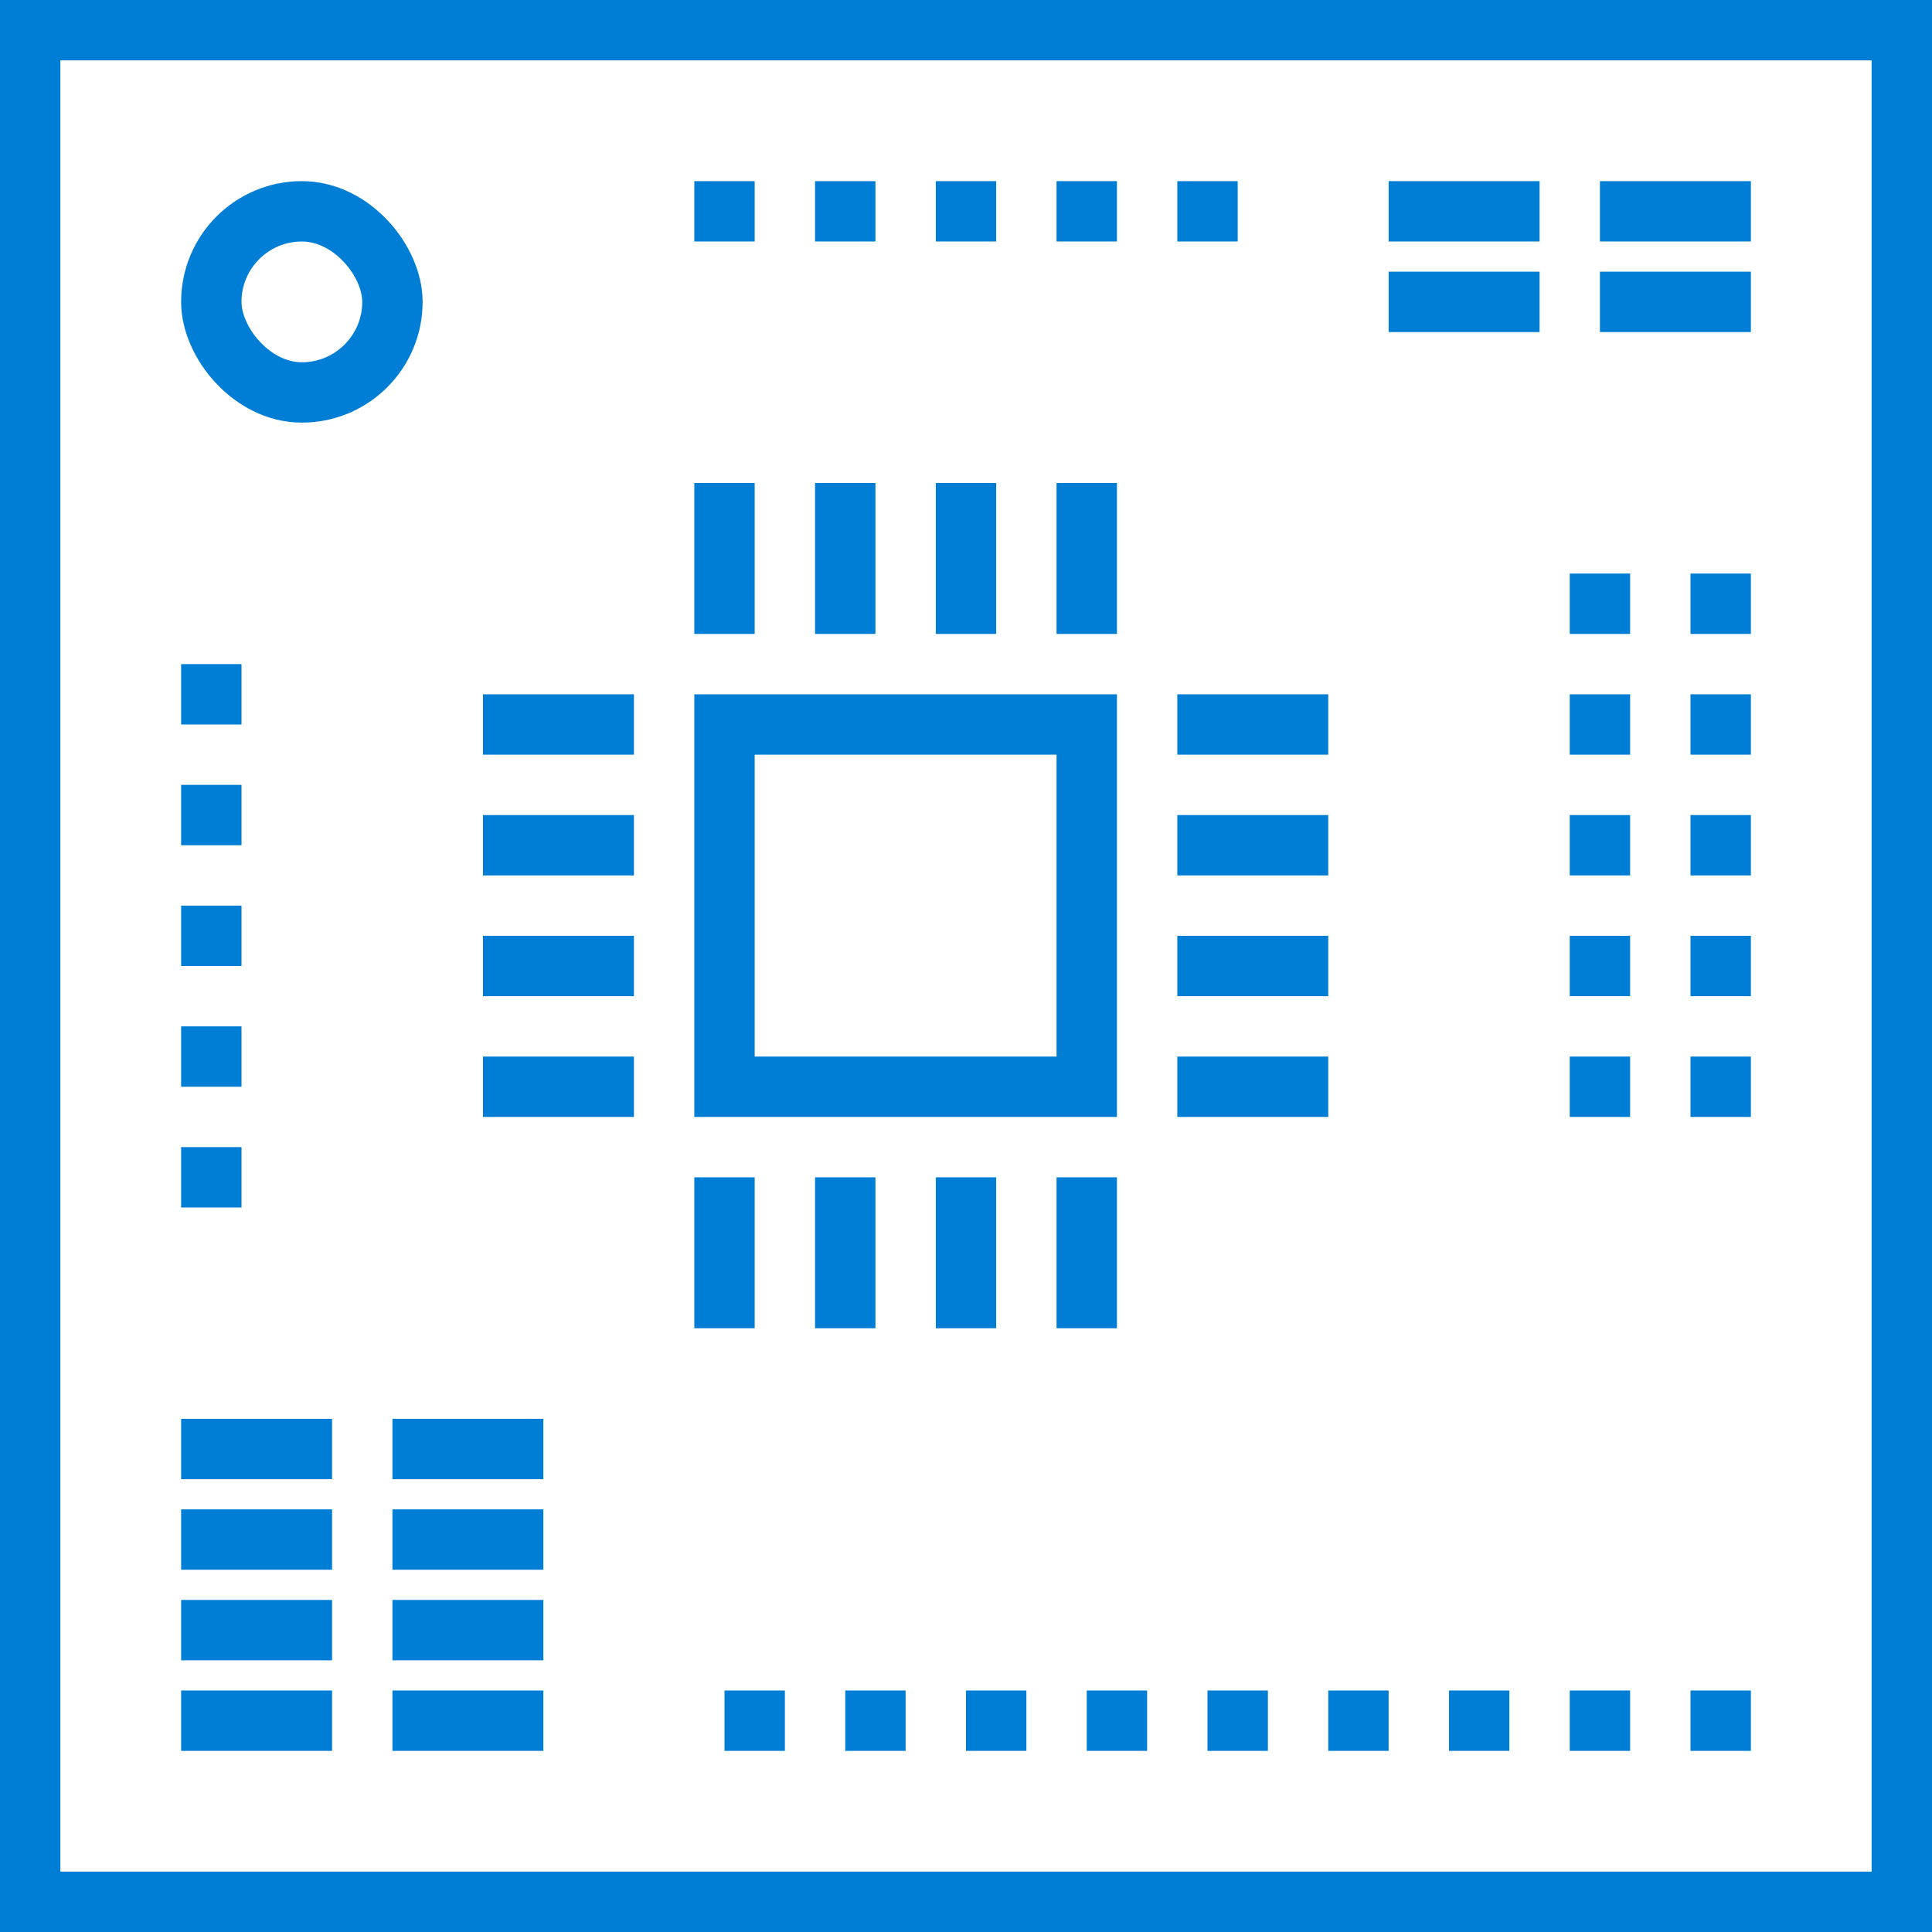 <svg width="64" height="64" viewBox="0 0 64 64" fill="none" xmlns="http://www.w3.org/2000/svg">
<rect x="1" y="1" width="62" height="62" stroke="#007DD4" stroke-width="2"/>
<rect x="46" y="9" width="5" height="2" fill="#007DD4"/>
<rect x="46" y="6" width="5" height="2" fill="#007DD4"/>
<rect x="53" y="6" width="5" height="2" fill="#007DD4"/>
<rect x="53" y="9" width="5" height="2" fill="#007DD4"/>
<rect x="6" y="50" width="5" height="2" fill="#007DD4"/>
<rect x="6" y="53" width="5" height="2" fill="#007DD4"/>
<rect x="6" y="56" width="5" height="2" fill="#007DD4"/>
<rect x="6" y="47" width="5" height="2" fill="#007DD4"/>
<rect x="13" y="47" width="5" height="2" fill="#007DD4"/>
<rect x="13" y="50" width="5" height="2" fill="#007DD4"/>
<rect x="13" y="53" width="5" height="2" fill="#007DD4"/>
<rect x="13" y="56" width="5" height="2" fill="#007DD4"/>
<rect x="56" y="23" width="2" height="2" fill="#007DD4"/>
<rect x="56" y="27" width="2" height="2" fill="#007DD4"/>
<rect x="56" y="31" width="2" height="2" fill="#007DD4"/>
<rect x="56" y="35" width="2" height="2" fill="#007DD4"/>
<rect x="52" y="19" width="2" height="2" fill="#007DD4"/>
<rect x="56" y="19" width="2" height="2" fill="#007DD4"/>
<rect x="52" y="23" width="2" height="2" fill="#007DD4"/>
<rect x="52" y="27" width="2" height="2" fill="#007DD4"/>
<rect x="52" y="31" width="2" height="2" fill="#007DD4"/>
<rect x="52" y="35" width="2" height="2" fill="#007DD4"/>
<rect x="56" y="56" width="2" height="2" fill="#007DD4"/>
<rect x="52" y="56" width="2" height="2" fill="#007DD4"/>
<rect x="48" y="56" width="2" height="2" fill="#007DD4"/>
<rect x="44" y="56" width="2" height="2" fill="#007DD4"/>
<rect x="40" y="56" width="2" height="2" fill="#007DD4"/>
<rect x="36" y="56" width="2" height="2" fill="#007DD4"/>
<rect x="32" y="56" width="2" height="2" fill="#007DD4"/>
<rect x="28" y="56" width="2" height="2" fill="#007DD4"/>
<rect x="24" y="56" width="2" height="2" fill="#007DD4"/>
<rect x="39" y="6" width="2" height="2" fill="#007DD4"/>
<rect x="35" y="6" width="2" height="2" fill="#007DD4"/>
<rect x="31" y="6" width="2" height="2" fill="#007DD4"/>
<rect x="27" y="6" width="2" height="2" fill="#007DD4"/>
<rect x="23" y="6" width="2" height="2" fill="#007DD4"/>
<rect x="6" y="24" width="2" height="2" transform="rotate(-90 6 24)" fill="#007DD4"/>
<rect x="6" y="28" width="2" height="2" transform="rotate(-90 6 28)" fill="#007DD4"/>
<rect x="6" y="32" width="2" height="2" transform="rotate(-90 6 32)" fill="#007DD4"/>
<rect x="6" y="36" width="2" height="2" transform="rotate(-90 6 36)" fill="#007DD4"/>
<rect x="6" y="40" width="2" height="2" transform="rotate(-90 6 40)" fill="#007DD4"/>
<rect x="23" y="16" width="2" height="5" fill="#007DD4"/>
<rect x="23" y="39" width="2" height="5" fill="#007DD4"/>
<rect x="21" y="23" width="2" height="5" transform="rotate(90 21 23)" fill="#007DD4"/>
<rect x="44" y="23" width="2" height="5" transform="rotate(90 44 23)" fill="#007DD4"/>
<rect x="27" y="16" width="2" height="5" fill="#007DD4"/>
<rect x="27" y="39" width="2" height="5" fill="#007DD4"/>
<rect x="21" y="27" width="2" height="5" transform="rotate(90 21 27)" fill="#007DD4"/>
<rect x="44" y="27" width="2" height="5" transform="rotate(90 44 27)" fill="#007DD4"/>
<rect x="31" y="16" width="2" height="5" fill="#007DD4"/>
<rect x="31" y="39" width="2" height="5" fill="#007DD4"/>
<rect x="21" y="31" width="2" height="5" transform="rotate(90 21 31)" fill="#007DD4"/>
<rect x="44" y="31" width="2" height="5" transform="rotate(90 44 31)" fill="#007DD4"/>
<rect x="35" y="16" width="2" height="5" fill="#007DD4"/>
<rect x="35" y="39" width="2" height="5" fill="#007DD4"/>
<rect x="21" y="35" width="2" height="5" transform="rotate(90 21 35)" fill="#007DD4"/>
<rect x="44" y="35" width="2" height="5" transform="rotate(90 44 35)" fill="#007DD4"/>
<rect x="24" y="24" width="12" height="12" stroke="#007DD4" stroke-width="2"/>
<rect x="7" y="7" width="6" height="6" rx="3" stroke="#007DD4" stroke-width="2"/>
</svg>
